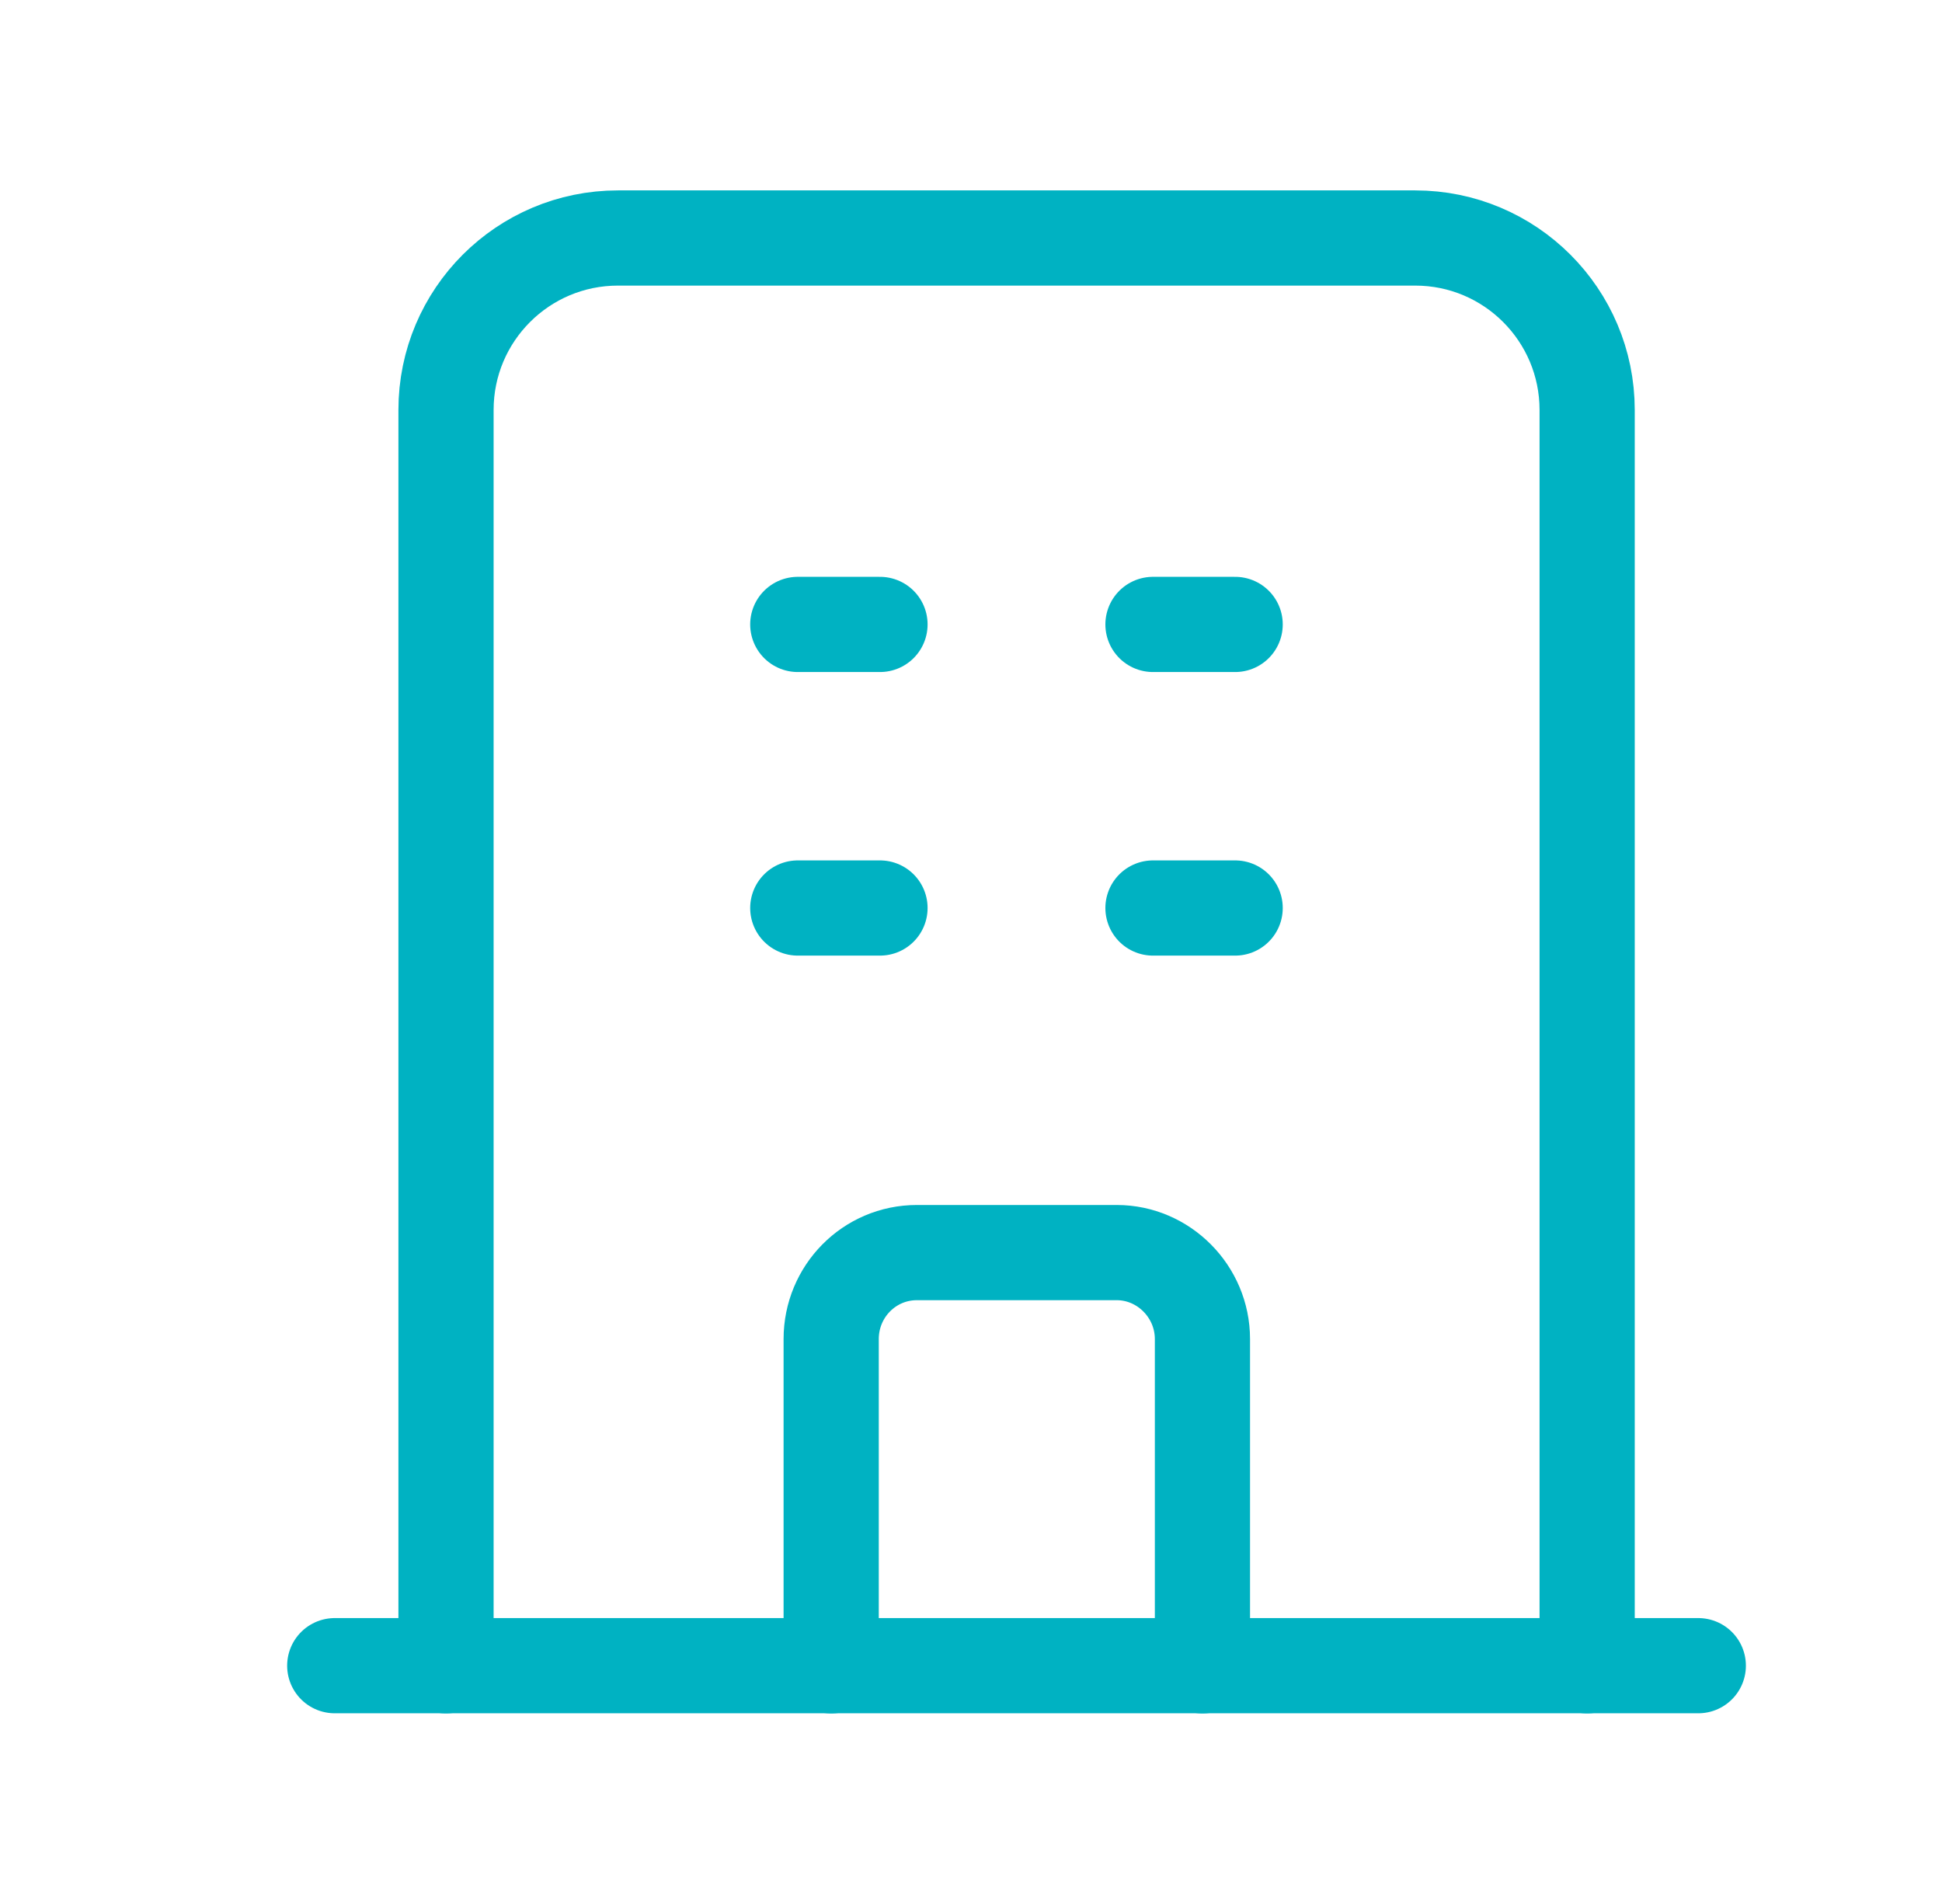 <svg width="51" height="50" viewBox="0 0 51 50" fill="none" xmlns="http://www.w3.org/2000/svg">
<path d="M41.681 43.745V10.766C41.681 8.271 39.659 6.25 37.166 6.25H16.229C13.736 6.25 11.713 8.271 11.713 10.766V43.745" stroke="#00B2C2" stroke-width="2.5" stroke-linecap="round" stroke-linejoin="round"/>
<path d="M30.279 16.398H32.437M20.951 16.398H23.11M30.279 23.845H32.437M20.951 23.845H23.11" stroke="#00B2C2" stroke-width="2.5" stroke-linecap="round" stroke-linejoin="round"/>
<path d="M21.828 43.746V35.164C21.828 33.914 22.828 32.894 24.078 32.894H29.328C30.556 32.894 31.578 33.914 31.578 35.164V43.746" stroke="#00B2C2" stroke-width="2.5" stroke-linecap="round" stroke-linejoin="round"/>
<path d="M8.791 43.742H44.6" stroke="#00B2C2" stroke-width="2.5" stroke-linecap="round" stroke-linejoin="round"/>
</svg>
